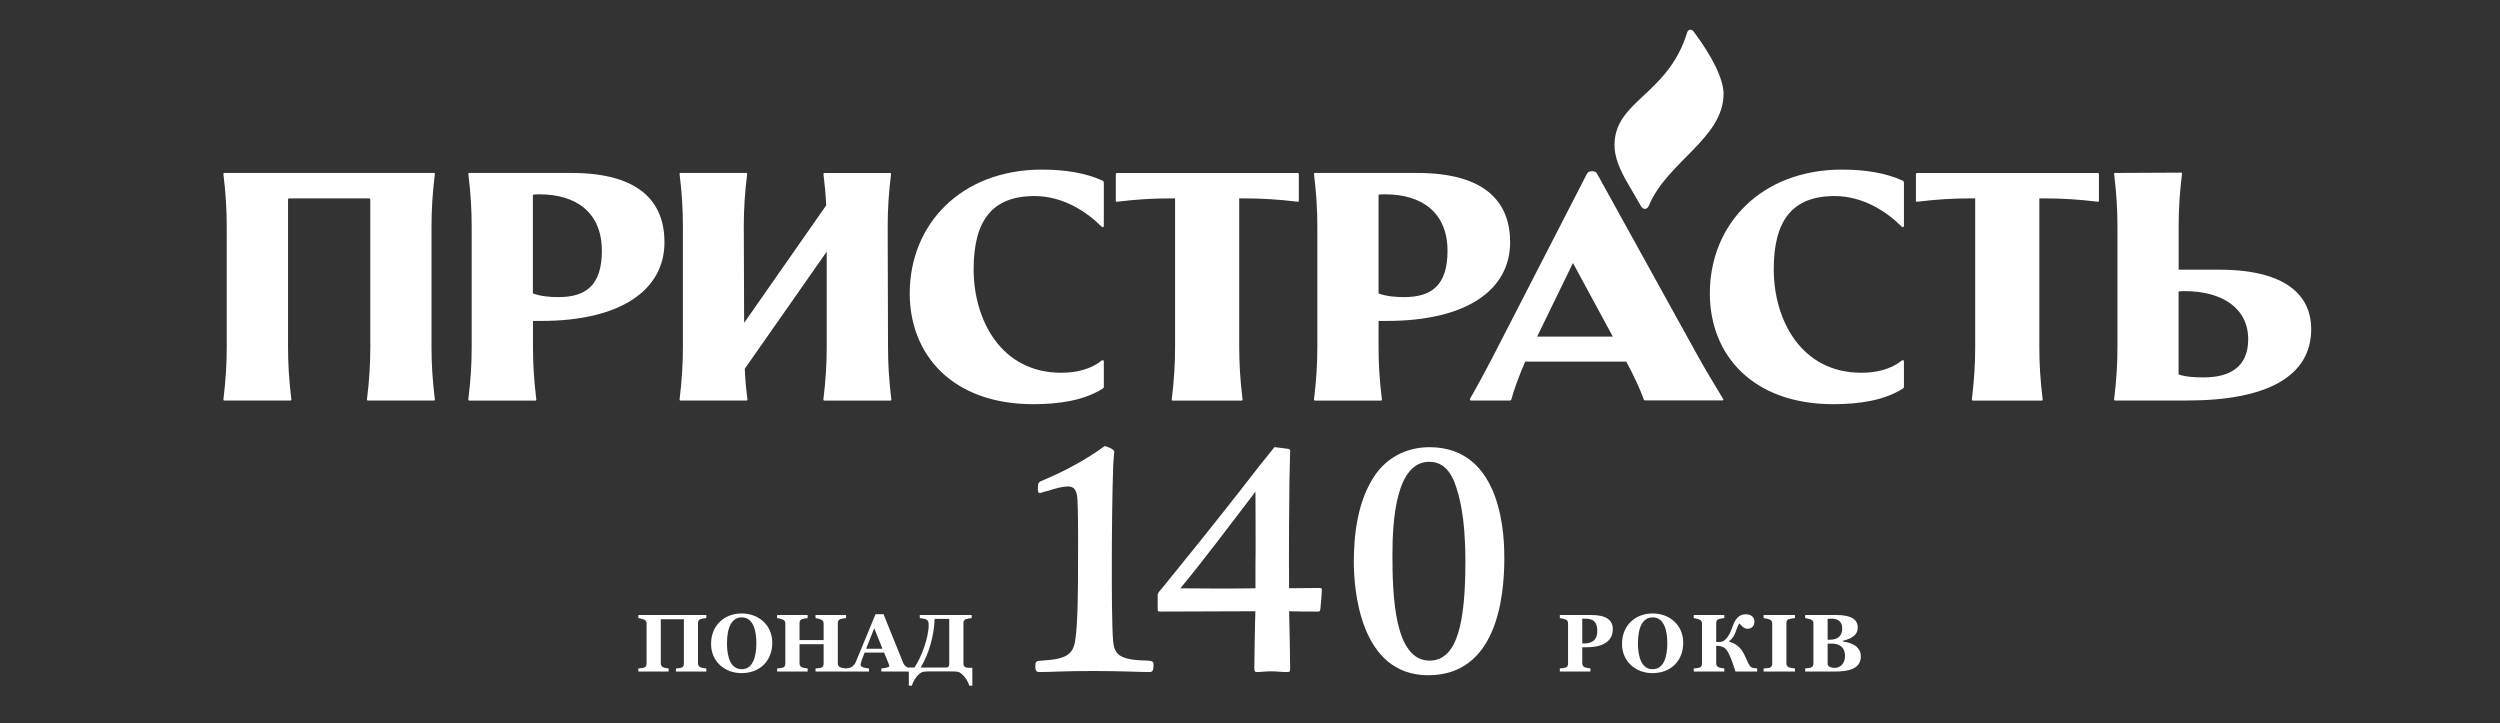 <?xml version="1.0" encoding="utf-8"?>
<svg width="3063" height="886" viewBox="0 0 3063 886" fill="none" xmlns="http://www.w3.org/2000/svg">
<rect x="0" y="0" width="3063" height="886" fill="#333333" stroke="none"/>
<path d="M1320.2 614.3C1319.8 599.8 1315.9 596 1308.3 596C1301.9 596 1294.2 598.1 1283.6 601.5C1282.3 601.5 1274.7 604.1 1274.2 604.1C1271.6 604.1 1271.6 602.4 1271.6 597.7C1271.6 590.9 1272.5 590.5 1280.1 587.5C1297.1 580.3 1321.8 568.3 1344.8 552.6C1352.5 547.1 1353.3 546.6 1353.7 546.6C1354.6 546.6 1365.2 550 1365.2 553.4C1365.2 553.8 1363.9 567.5 1363.9 570.4C1362.6 605.3 1362.2 659 1362.2 695.6C1362.2 717.3 1362.2 769.3 1363.9 786.7C1365.6 801.2 1371.1 808.8 1404.8 809.3C1413.3 809.7 1413.3 811 1413.3 815.3C1413.3 821.3 1412 823.4 1408.6 823.4C1395.8 823.4 1373.7 822.1 1339.6 822.1C1303 822.1 1287.2 823.4 1273.6 823.4C1270.6 823.4 1268.5 822.6 1268.5 817C1268.5 810.2 1268.9 809.8 1277.4 809.3C1305.9 807.6 1314.9 802.1 1317.4 784.2C1320.8 763.3 1320.8 714.4 1320.8 690.5C1321.1 638.6 1320.6 625 1320.2 614.3Z" fill="white"/>
<path d="M1538.2 692.3C1538.6 679.5 1538.2 616.5 1538.2 602.4C1508 642 1474.7 686.3 1446.2 720.8C1470.1 721.2 1515.6 721.2 1538.2 720.8V692.3ZM1615.7 720.4C1617.8 720.4 1619.5 720.4 1619.5 722.1C1619.5 726.8 1618.2 741.7 1617.8 745.5C1617.4 748.1 1617.4 749.3 1615.2 749.3C1603.7 749.3 1588.4 749.3 1579.4 748.9C1579.8 760 1580.7 808.9 1580.7 818.7C1580.7 823 1580.3 823.4 1576.4 823.4C1569.6 823.4 1563.6 822.5 1558.5 822.5C1550 822.5 1544.9 823.4 1540.2 823.4C1537.6 823.4 1536.8 822.5 1536.8 818.7C1536.8 812.3 1537.6 759.5 1538.1 748.9L1423.1 749.3C1418.4 749.3 1418.4 749.3 1418.4 745V729.2C1418.4 727.1 1418.8 726.2 1424.8 719.4C1466.1 668.3 1471.6 661.9 1518.5 602.3C1541.9 572.1 1544.5 568.7 1561.5 547.8L1578.1 549.9C1580.2 550.3 1580.7 550.8 1580.7 552.9C1580.7 558.4 1579.8 584 1579.8 589.5C1579.4 621.9 1579 681.9 1579.4 720.7L1615.7 720.4Z" fill="white"/>
<path d="M1751.5 809.399C1786 809.399 1795.4 761.299 1795.4 687.599C1795.4 631.799 1787.7 606.299 1782.2 591.399C1775 572.699 1763.9 565.799 1751.1 565.799C1710.6 565.799 1706 636.499 1706 679.899C1706 730.199 1708.5 809.399 1751.5 809.399ZM1685.1 581.499C1699.2 561.499 1722.1 547.899 1751.5 547.899C1842.6 547.899 1843.1 661.999 1843.1 684.199C1843.1 734.899 1832.5 827.299 1749.8 827.299C1665.5 827.299 1658.7 720.399 1658.7 688.499C1658.7 654.799 1663.4 612.599 1685.1 581.499Z" fill="white"/>
<path d="M809.6 812.6C809.6 814.8 810.4 816.6 812.7 817.6C813.9 818.2 817.4 818.8 819.2 819V822.8H782.1V819C783.7 818.9 787.7 818.5 789.1 818C791.5 817.2 792.2 815.3 792.2 813V764C792.2 761.8 791.5 760.2 789.1 759.1C787.3 758.3 783.9 757.5 782.1 757.3V753.5H865.4V757.3C863.5 757.5 860.1 757.9 858.3 758.5C855.8 759.4 855.2 761.3 855.2 763.5V812.6C855.2 814.8 855.9 816.5 858.3 817.6C859.8 818.3 863.6 818.8 865.4 819V822.8H828.2V819C830 818.9 833.4 818.6 834.7 818.1C837.2 817.2 837.9 815.4 837.9 813.1V758.7H809.6V812.6Z" fill="white"/>
<path d="M908.4 824.7C888.2 824.7 871.2 810.7 871.2 788.9C871.2 766 887.7 751.6 908.7 751.6C929 751.6 946.2 765.3 946.2 787.7C946.2 808.1 932.5 824.7 908.4 824.7ZM908.7 756.4C896.9 756.4 890.7 768 890.7 788.4C890.7 806 895.7 819.9 908.7 819.9C921.7 819.9 926.7 806.2 926.7 788C926.7 772 922.6 756.4 908.7 756.4Z" fill="white"/>
<path d="M999.2 822.8V819C1001 818.9 1004.7 818.6 1006 818.1C1008.5 817.2 1009.1 815.4 1009.1 813.1V789.3H979.6V812.6C979.6 814.8 980.4 816.6 982.7 817.6C983.9 818.2 987.7 818.8 989.5 819V822.8H952.1V819C953.7 818.9 957.7 818.5 959.1 818C961.5 817.2 962.2 815.3 962.2 813V764C962.2 761.8 961.5 760.2 959.1 759.1C957.3 758.3 953.9 757.5 952.1 757.3V753.5H989.5V757.3C987.7 757.5 984.5 757.9 982.7 758.5C980.2 759.4 979.6 761.3 979.6 763.5V784.2H1009.1V764C1009.1 761.8 1008.3 760.2 1006 759.1C1004.3 758.3 1000.9 757.5 999.2 757.3V753.5H1036.6V757.3C1034.8 757.5 1031.4 757.9 1029.6 758.5C1027.1 759.4 1026.5 761.3 1026.5 763.5V812.6C1026.5 814.8 1027.2 816.5 1029.6 817.6C1031 818.3 1034.8 818.8 1036.6 819V822.8H999.2Z" fill="white"/>
<path d="M1079.8 822.8V819C1083.4 818.7 1089.6 817.7 1089.6 816.2C1089.6 815.6 1089.5 815 1089.1 814L1083.2 799.6H1059.3C1058.2 802.3 1056.6 806.4 1055.7 809.1C1054.5 812.8 1054.4 814 1054.4 814.7C1054.4 817.8 1061.1 818.6 1064.7 819V822.8H1036.3V819C1038.2 818.9 1041.4 818.3 1043.1 817.3C1045.8 815.8 1047.5 813.6 1048.8 810.4L1072.7 752.5H1082.5C1093.5 779.5 1102.3 802 1106.7 812.4C1107.6 814.4 1108.7 815.9 1111.1 817.3C1113 818.4 1115.6 818.8 1117.6 819V822.8H1079.8ZM1071.1 769.7L1061.2 794.8H1081.2L1071.1 769.7Z" fill="white"/>
<path d="M1131 823.1C1125.7 824.3 1119.3 832.8 1117.2 840.1H1113.5V817.9H1120.4C1128.7 805.7 1137.8 781.3 1137.8 766C1137.8 762.2 1137.3 760.4 1134.9 759C1133.2 758.1 1128.5 757.5 1126.9 757.3V753.5H1190.5V757.3C1188.7 757.5 1185.3 757.9 1183.5 758.5C1181 759.4 1180.4 761.3 1180.4 763.5V813.1C1180.4 816.6 1182.7 818.2 1186.7 818.2H1191.3V840.1H1187.6C1185.5 832.8 1178.6 824.2 1173.8 823.1C1171.5 822.7 1168.1 822.6 1165.4 822.6H1139.4C1136.8 822.6 1133.3 822.7 1131 823.1ZM1163 758.2H1145.1C1144.5 778.2 1138.3 801.2 1127.9 817.9H1158.9C1161.7 817.9 1163 816.4 1163 813.4V758.2Z" fill="white"/>
<path d="M1944.2 793H1938.6V812.4C1938.6 814.7 1939.4 816.5 1941.7 817.6C1943 818.1 1947 818.8 1948.6 819V822.8H1911.1V819C1912.9 818.8 1916.8 818.4 1918.1 817.9C1920.5 817 1921.2 815.4 1921.2 812.9V764C1921.2 761.8 1920.7 760.1 1918.1 759C1916.1 758.2 1912.7 757.5 1911.1 757.3V753.5H1949.3C1967.2 753.5 1976 759.1 1976 770.8C1976 786.6 1962.4 793 1944.2 793ZM1942.6 758H1938.6V788.4H1940.6C1952.5 788.4 1957 782.4 1957 773.3C1957 763.1 1953.2 758 1942.6 758Z" fill="white"/>
<path d="M2024.5 824.7C2004.3 824.7 1987.3 810.7 1987.3 788.9C1987.3 766 2003.8 751.6 2024.8 751.6C2045.1 751.6 2062.3 765.3 2062.3 787.7C2062.3 808.1 2048.6 824.7 2024.5 824.7ZM2024.8 756.4C2013 756.4 2006.8 768 2006.8 788.4C2006.8 806 2011.8 819.9 2024.8 819.9C2037.8 819.9 2042.8 806.2 2042.8 788C2042.8 772 2038.7 756.4 2024.8 756.4Z" fill="white"/>
<path d="M2102.7 812.6C2102.7 814.8 2103.5 816.6 2105.8 817.6C2107 818.2 2110.8 818.8 2112.6 819V822.8H2075.2V819C2076.8 818.9 2080.8 818.5 2082.2 818C2084.6 817.2 2085.3 815.3 2085.3 813V764C2085.3 761.8 2084.6 760.2 2082.2 759.1C2080.4 758.3 2077 757.5 2075.2 757.3V753.5H2112.6V757.3C2110.8 757.5 2107.6 757.9 2105.8 758.5C2103.3 759.4 2102.7 761.3 2102.7 763.5V786.6H2105.8C2108.7 786.6 2111.3 786.2 2113.7 783.7C2123.2 774.6 2121.3 764 2129.3 756.3C2131.7 754 2134.8 752.6 2139 752.6C2146.4 752.6 2149.5 757 2149.5 761.4C2149.5 767.1 2146 770.4 2141 770.4C2138 770.4 2135.1 768.7 2131.2 763.8C2127.3 767.8 2127 779.6 2118.7 785.4V786.3C2127.8 788.7 2133.5 794.3 2137.3 802.4C2139.1 806.2 2140.6 809.8 2142.1 812.8C2144.2 817.1 2146.2 818 2147.4 818.2C2149 818.6 2151.4 818.8 2152.9 819V822.8H2126.3C2123.7 814.8 2122.3 810.3 2119.3 803.4C2115.7 795.2 2112.4 791.2 2102.7 791.2V812.6Z" fill="white"/>
<path d="M2160.8 822.8V819C2162.6 818.9 2166.9 818.6 2168.2 818.1C2170.7 817.2 2171.3 815.4 2171.3 813.1V764C2171.3 761.8 2170.6 760.1 2168.2 759C2166.5 758.3 2162.5 757.5 2160.8 757.3V753.5H2199.2V757.3C2197.4 757.5 2193.7 757.9 2191.8 758.5C2189.2 759.4 2188.7 761.3 2188.7 763.5V812.6C2188.7 814.8 2189.5 816.6 2191.8 817.6C2193 818.2 2197.4 818.8 2199.2 819V822.8H2160.8Z" fill="white"/>
<path d="M2247.7 822.8H2211.7V819C2213.5 818.8 2217.3 818.4 2218.7 817.9C2221.2 816.9 2221.8 815.1 2221.8 812.8V764C2221.8 761.8 2221.3 760.1 2218.7 759C2216.6 758.2 2213.5 757.6 2211.7 757.3V753.5H2249.3C2266.1 753.5 2276.1 757.7 2276.1 768.9C2276.1 778.6 2267.7 782.7 2257.8 785.1V786C2268.5 787.1 2279.9 792.3 2279.9 804C2279.9 818.2 2267.7 822.8 2247.7 822.8ZM2244.1 758C2243 758 2240.4 758.1 2239.2 758.2V783.8H2241.7C2252.3 783.8 2257.1 778.5 2257.1 770.2C2257.1 761.5 2251.9 758 2244.1 758ZM2243.9 788.5C2242.8 788.5 2240 788.6 2239.2 788.7V814C2239.8 816.5 2243.1 818.3 2247.5 818.3C2255.2 818.3 2260.5 812.9 2260.5 803.4C2260.5 793.7 2254.6 788.5 2243.9 788.5Z" fill="white"/>
<path d="M273.7 489.5C276.6 465.7 277.8 446 277.8 425.5V277.1C277.8 256.6 276.6 236.9 273.7 213.1C273.7 212.3 274.1 211.9 274.9 211.9H531.6C532.4 211.9 532.8 212.3 532.8 213.1C529.9 236.9 528.7 256.6 528.7 277.1V425.5C528.7 446 529.9 465.7 532.8 489.5C532.8 490.3 532.4 490.7 531.6 490.7H450.8C450 490.7 449.6 490.3 449.6 489.5C452.5 465.7 453.7 446 453.7 425.5V244.7C453.7 243.5 453.3 243.1 452.1 243.1H354.5C353.3 243.1 352.9 243.5 352.9 244.7V425.5C352.9 446 354.1 465.7 357 489.5C357 490.3 356.6 490.7 355.8 490.7H275C274.1 490.7 273.7 490.3 273.7 489.5Z" fill="white"/>
<path d="M573.8 489.5C576.7 465.7 577.9 446 577.9 425.5V277.1C577.9 256.6 576.7 236.9 573.8 213.1C573.8 212.3 574.2 211.9 575 211.9H700.1C786.2 211.9 814.1 249.6 814.1 296.8C814.1 355.4 760.4 393.2 663.2 393.2H653V425.6C653 446.1 654.2 465.8 657.1 489.6C657.1 490.4 656.7 490.8 655.9 490.8H575C574.2 490.7 573.8 490.3 573.8 489.5ZM684.5 364C718.1 364 737.4 349.2 737.4 307.4C737.4 260.2 705.8 238.1 661.1 238.1C658.6 238.1 656.2 238.1 652.9 238.5V359.5C662.8 363.2 674.3 364 684.5 364Z" fill="white"/>
<path d="M1008.8 489.5C1011.7 465.7 1012.9 446 1012.9 425.5V308.3L912.5 451.8C912.9 463.7 914.1 476 915.8 489.5C915.8 490.3 915.4 490.7 914.6 490.7H833.8C833 490.7 832.6 490.3 832.6 489.5C835.5 465.7 836.7 446 836.7 425.5V277.1C836.7 256.6 835.5 236.9 832.6 213.1C832.6 212.3 833 211.9 833.8 211.9H914.2C915 211.9 915.4 212.3 915.4 213.1C912.5 236.9 911.3 256.6 911.3 277.1L911.7 395.6L1012.2 251.7C1011.8 239.8 1010.6 227.1 1008.9 213.2C1008.9 212.4 1009.3 212 1010.1 212H1090.5C1091.3 212 1091.7 212.4 1091.7 213.2C1088.8 237 1087.6 256.7 1087.6 277.2L1088 425.6C1088 446.1 1089.2 465.8 1092.1 489.6C1092.1 490.4 1091.7 490.8 1090.9 490.8H1010C1009.2 490.7 1008.8 490.3 1008.8 489.5Z" fill="white"/>
<path d="M1352.4 224.201V276.301C1352.4 278.401 1351.2 279.201 1349.5 277.501C1332.3 260.301 1303.2 240.201 1267.5 240.201C1214.6 240.201 1192.9 271.401 1192.9 330.001C1192.9 391.501 1226.1 456.701 1300.3 456.701C1318.3 456.701 1336.4 452.601 1349.5 441.901C1351.1 440.701 1352.4 441.101 1352.4 443.101V473.401C1352.4 474.601 1352 475.901 1350.8 476.301C1327.8 490.701 1297.5 495.201 1265.9 495.201C1167.1 495.201 1114.6 434.901 1114.6 359.501C1114.6 274.601 1177.7 207.801 1276.6 207.801C1304.9 207.801 1330.3 211.901 1350.8 221.301C1352 221.701 1352.4 223.001 1352.4 224.201Z" fill="white"/>
<path d="M1435.6 489.5C1438.5 465.7 1439.7 446 1439.7 425.5V243.1H1432.3C1411.8 243.1 1392.1 244.3 1368.3 247.2C1367.5 247.2 1367.1 246.8 1367.1 246V213.6C1367.1 212.4 1367.5 212 1368.7 212H1589.7C1590.9 212 1591.3 212.4 1591.3 213.6V246C1591.3 246.8 1590.9 247.2 1590.1 247.2C1566.3 244.3 1546.6 243.1 1526.1 243.1H1518.3V425.6C1518.3 446.1 1519.5 465.8 1522.4 489.6C1522.4 490.4 1522 490.8 1521.2 490.8H1436.7C1436 490.7 1435.6 490.3 1435.6 489.5Z" fill="white"/>
<path d="M1609.9 489.5C1612.8 465.7 1614 446 1614 425.5V277.1C1614 256.6 1612.8 236.9 1609.9 213.1C1609.9 212.3 1610.3 211.9 1611.1 211.9H1736.2C1822.3 211.9 1850.2 249.6 1850.2 296.8C1850.2 355.4 1796.5 393.2 1699.3 393.2H1689V425.6C1689 446.1 1690.2 465.8 1693.1 489.6C1693.1 490.4 1692.7 490.8 1691.9 490.8H1611.1C1610.3 490.7 1609.9 490.3 1609.9 489.5ZM1720.6 364C1754.2 364 1773.5 349.2 1773.5 307.4C1773.5 260.2 1741.9 238.1 1697.2 238.1C1694.7 238.1 1692.3 238.1 1689 238.5V359.5C1698.8 363.2 1710.3 364 1720.6 364Z" fill="white"/>
<path d="M1850.1 490.7H1802.1C1800.9 490.7 1800.5 489.5 1801.3 488.2C1812 469.7 1826.7 441.9 1837.8 420.1L1944 213.5C1945.6 210.6 1947.3 209.8 1950.1 209.8H1950.9C1954.2 209.8 1955.4 210.6 1957.1 213.5L2079.7 435.3C2088.3 450.9 2102.7 474.7 2111.3 489C2111.7 489.8 2111.3 490.6 2110.5 490.6H2015.8C2014.6 490.6 2014.2 490.2 2013.8 489C2009.3 476.3 2001.9 461.1 1995.8 449.2L1992.5 443H1868.7C1860.5 461.9 1853.9 480.3 1851.9 488.9C1851.4 490.3 1850.9 490.7 1850.1 490.7ZM1976 412.4L1927.2 322.2L1883.3 412.4H1976ZM2067 40.1C2068.2 36 2072.3 34.8 2075.2 38.9C2097.7 68.8 2111.7 97.1 2111.7 114.8C2111.7 169.3 2042.8 198 2020.3 251.7C2018.2 257 2013.3 257.4 2010.5 252.5L1995.3 226.3C1984.6 208.3 1978.1 192.7 1978.1 177.9C1978 123.3 2043.6 116.4 2067 40.1Z" fill="white"/>
<path d="M2332.7 224.201V276.301C2332.7 278.401 2331.5 279.201 2329.8 277.501C2312.6 260.301 2283.5 240.201 2247.8 240.201C2194.9 240.201 2173.2 271.401 2173.2 330.001C2173.2 391.501 2206.4 456.701 2280.6 456.701C2298.6 456.701 2316.7 452.601 2329.8 441.901C2331.4 440.701 2332.7 441.101 2332.7 443.101V473.401C2332.7 474.601 2332.3 475.901 2331.1 476.301C2308.1 490.701 2277.8 495.201 2246.2 495.201C2147.4 495.201 2094.9 434.901 2094.9 359.501C2094.9 274.601 2158 207.801 2256.9 207.801C2285.2 207.801 2310.6 211.901 2331.1 221.301C2332.3 221.701 2332.7 223.001 2332.7 224.201Z" fill="white"/>
<path d="M2415.9 489.5C2418.8 465.7 2420 446 2420 425.5V243.1H2412.6C2392.1 243.1 2372.4 244.3 2348.6 247.2C2347.8 247.2 2347.4 246.8 2347.4 246V213.6C2347.4 212.4 2347.8 212 2349 212H2570C2571.2 212 2571.6 212.4 2571.6 213.6V246C2571.6 246.8 2571.2 247.2 2570.4 247.2C2546.6 244.3 2526.9 243.1 2506.4 243.1H2498.6V425.6C2498.6 446.1 2499.8 465.8 2502.7 489.6C2502.7 490.4 2502.3 490.8 2501.5 490.8H2417C2416.3 490.7 2415.9 490.3 2415.9 489.5Z" fill="white"/>
<path d="M2590.2 489.5C2593.1 465.7 2594.3 446 2594.3 425.5V277.1C2594.3 256.6 2593.1 236.9 2590.2 213.1C2590.2 212.3 2590.6 211.9 2591.4 211.9L2672.2 211.5C2673 211.5 2673.4 211.9 2673.4 212.7C2670.5 236.5 2669.3 256.2 2669.3 276.7V330.4H2718.5C2810.8 330.4 2831.7 369.8 2831.7 403C2831.7 461.6 2776.8 490.7 2679.6 490.7H2591.4C2590.6 490.7 2590.2 490.3 2590.2 489.5ZM2700 462.4C2731.2 462.4 2754.5 450.1 2754.5 415.7C2754.5 378 2723.3 356.7 2676.6 356.7C2674.6 356.7 2672.5 356.7 2669.2 357.1V458.8C2679.1 462 2689.8 462.4 2700 462.4Z" fill="white"/>
</svg>
